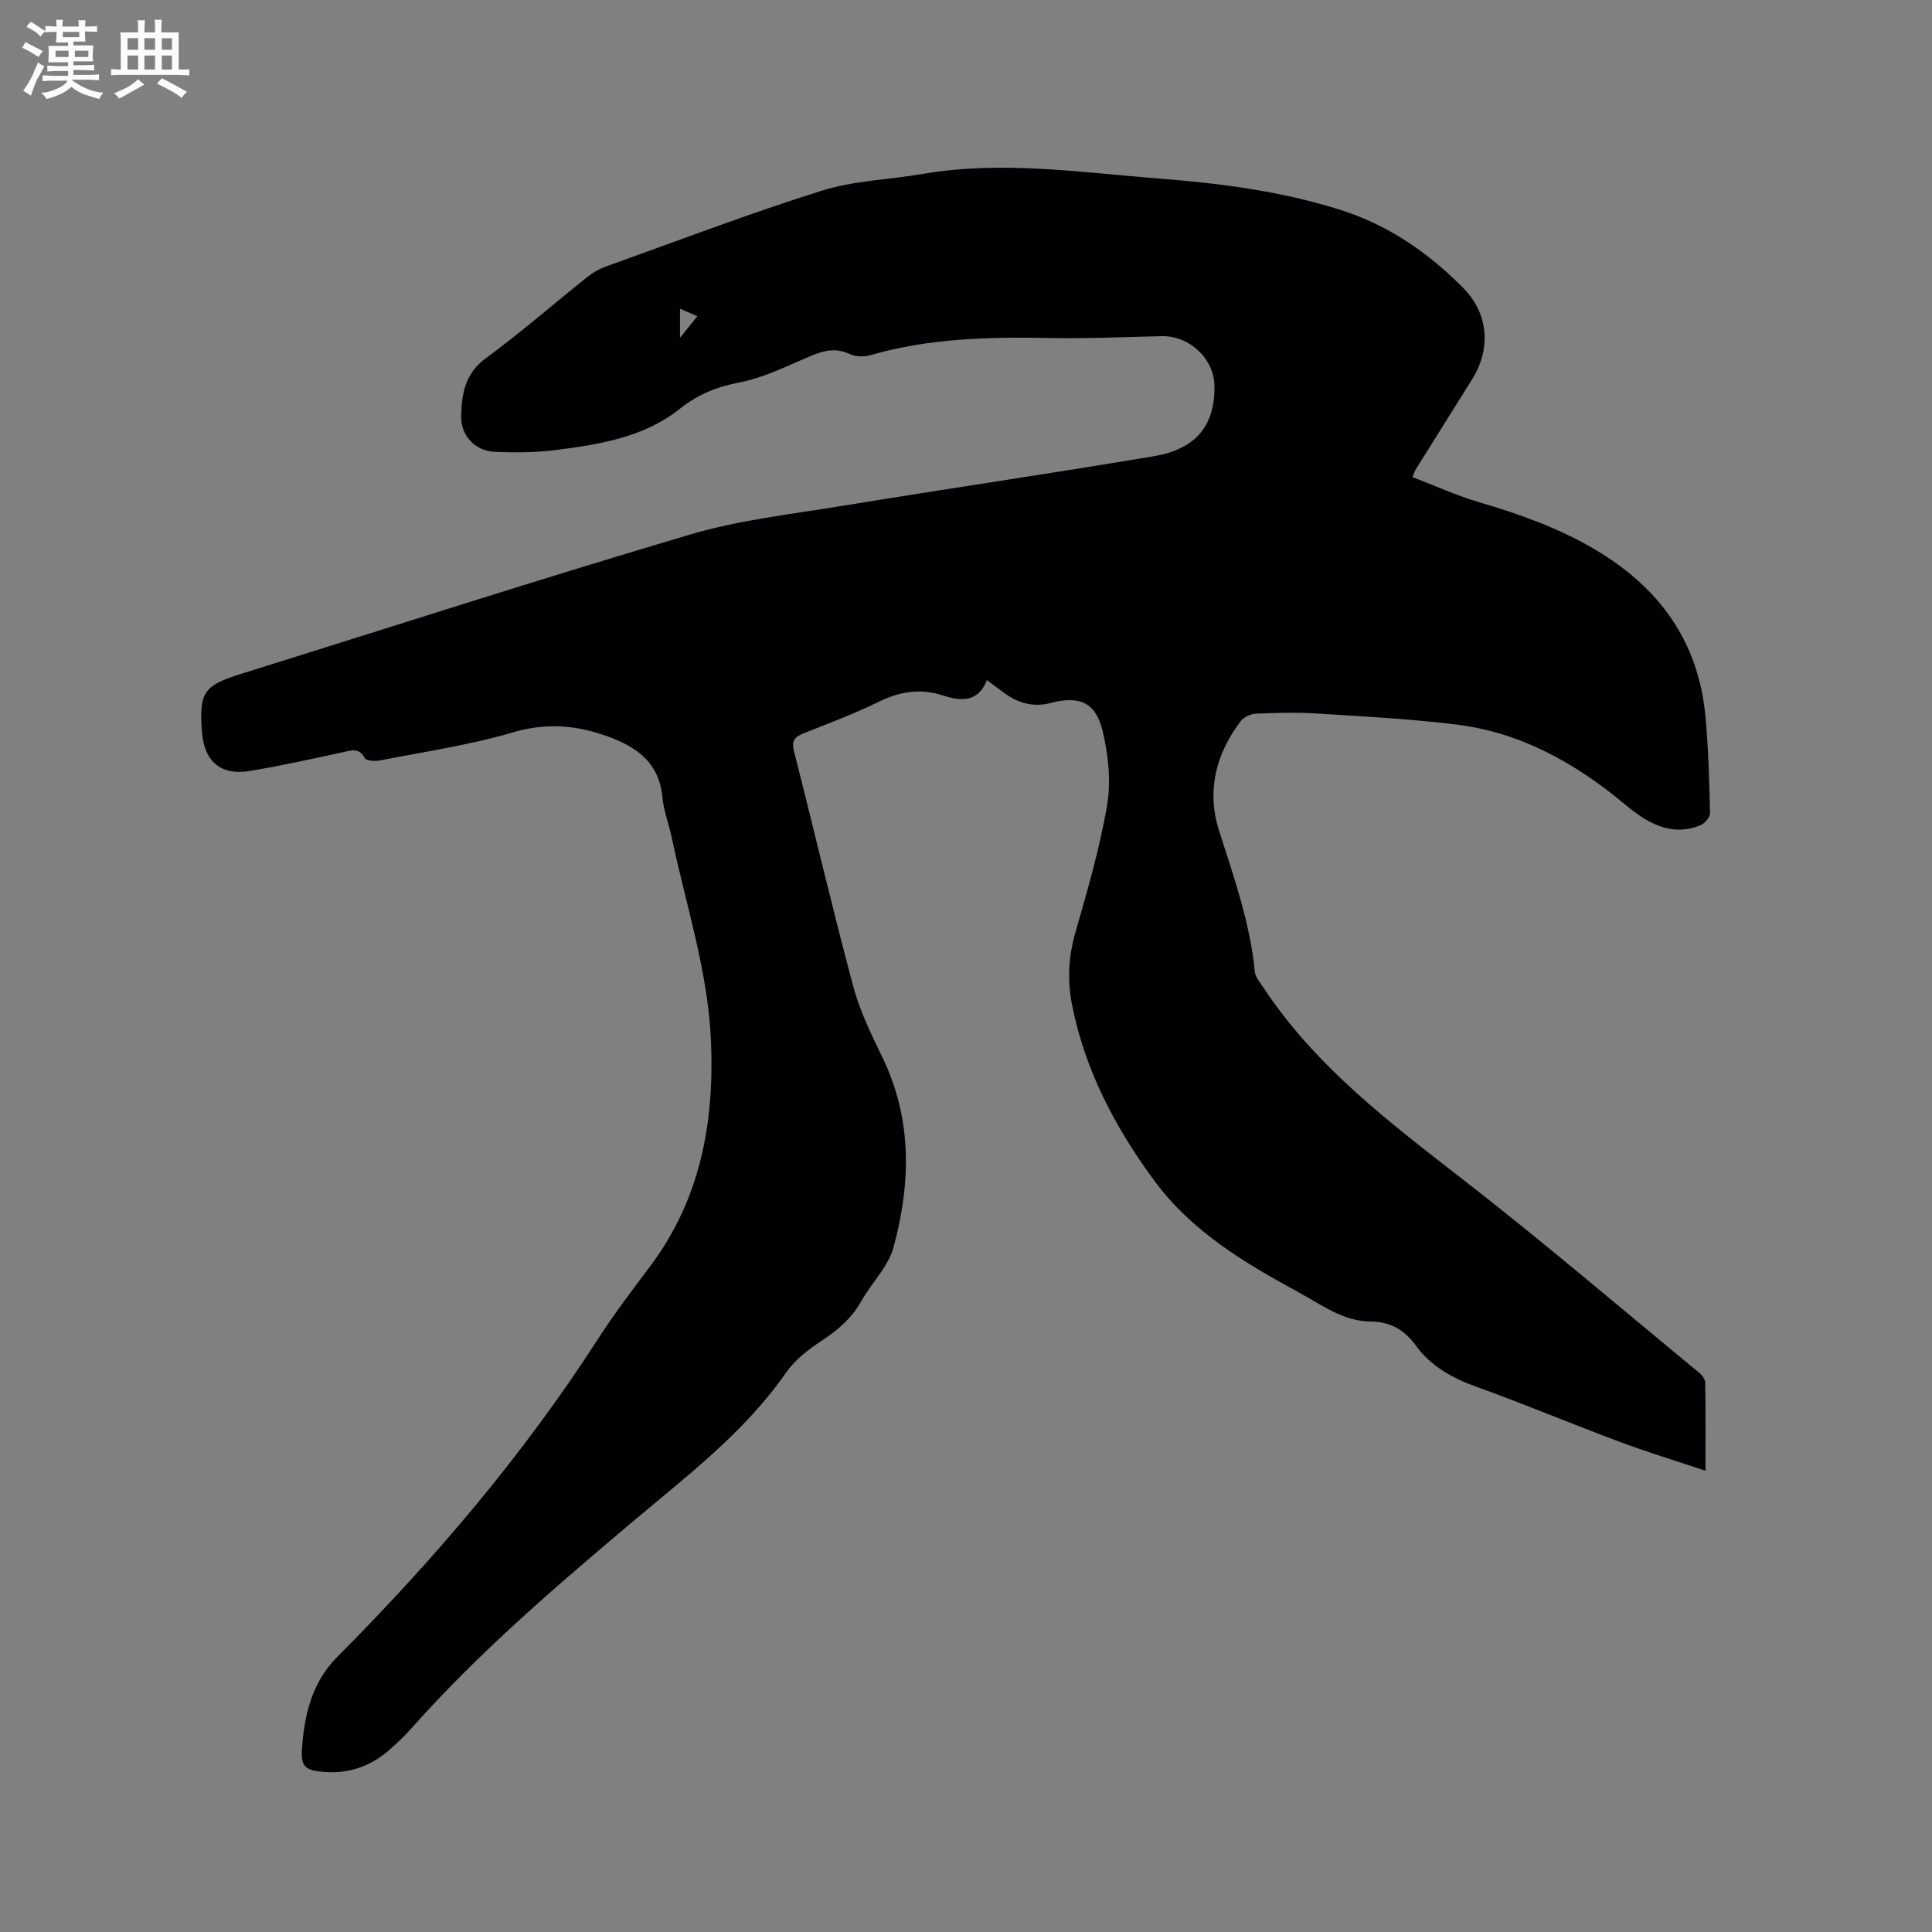 <svg enable-background="new 0 0 400 400" viewBox="0 0 400 400" xmlns="http://www.w3.org/2000/svg"><rect x="0" y="0" width="400" height="400" fill="#808080" stroke="none"/><path d="m292.43 98.77c4.72 1.81 9.15 3.84 13.77 5.2 8.36 2.46 16.46 5.32 24.03 9.8 13.32 7.87 21.44 19.04 22.87 34.6.61 6.64.79 13.32.94 19.99.02.85-1.13 2.16-2.03 2.52-6.26 2.51-11.26-.75-15.64-4.39-10.25-8.53-21.5-14.84-34.84-16.48-9.56-1.18-19.2-1.68-28.82-2.28-4.22-.27-8.47-.15-12.7.03-1.08.05-2.49.7-3.13 1.54-5.16 6.82-7.12 14.44-4.47 22.74 3.07 9.59 6.41 19.07 7.4 29.18.1 1.05.98 2.06 1.61 3.02 10.8 16.44 26.15 28.07 41.43 39.93 16.65 12.93 32.69 26.65 48.97 40.06.59.48 1.22 1.33 1.23 2.02.1 5.92.06 11.83.06 18.25-6.18-2.06-12.03-3.84-17.76-5.98-9.92-3.7-19.68-7.81-29.64-11.39-5.03-1.81-9.41-4.22-12.59-8.57-2.31-3.16-5.19-4.92-9.31-4.95-5.65-.03-10.15-3.43-14.84-5.99-11.21-6.1-22.2-12.62-29.95-23.13-8.11-11-14.43-22.96-17.08-36.53-.96-4.91-.74-9.81.67-14.76 2.5-8.75 5.08-17.54 6.6-26.48.84-4.94.27-10.39-.91-15.32-1.43-6.02-4.82-7.41-10.76-5.86-3.3.86-6.29.2-9.06-1.68-1.31-.89-2.56-1.88-4.16-3.06-1.76 4.61-5.35 4.41-8.98 3.22-4.73-1.55-8.99-.89-13.41 1.28-5.03 2.46-10.3 4.45-15.52 6.51-1.88.74-2.58 1.55-2.02 3.74 4.13 16.21 7.94 32.5 12.26 48.66 1.35 5.06 3.71 9.9 6.02 14.65 6.24 12.85 5.92 26.13 2.32 39.4-1.09 4-4.54 7.32-6.65 11.1-1.98 3.54-4.81 5.98-8.16 8.18-2.77 1.82-5.6 4-7.46 6.68-8.69 12.48-20.67 21.48-32.07 31.11-15.89 13.41-31.66 26.93-45.5 42.53-1.47 1.66-3.1 3.21-4.79 4.65-3.79 3.24-8.21 4.73-13.22 4.35-3.82-.29-4.88-1-4.63-4.71.48-7.04 2.05-13.82 7.3-19.09 20.1-20.19 38.49-41.78 53.96-65.78 3.38-5.25 7.18-10.24 10.93-15.24 10.3-13.78 13.19-29.52 12.51-46.28-.58-14.55-5.18-28.3-8.14-42.38-.59-2.8-1.66-5.53-1.93-8.35-.75-7.96-6.49-11.03-12.87-13.09-5.85-1.88-11.7-2.19-18-.33-9.01 2.66-18.4 4.02-27.65 5.84-1.01.2-2.79.07-3.11-.51-1.22-2.22-2.77-1.58-4.56-1.19-6.41 1.37-12.82 2.82-19.29 3.88-5.92.97-9.32-1.96-9.82-7.89-.01-.11-.03-.21-.04-.32-.58-8.04.38-9.48 7.93-11.84 31.02-9.69 61.95-19.68 93.11-28.9 10.19-3.02 20.95-4.21 31.5-5.94 21.53-3.52 43.12-6.69 64.64-10.3 8.72-1.47 12.6-6.46 12.46-14.58-.09-5.61-5.22-10.39-10.91-10.26-7.82.18-15.65.53-23.47.38-12.44-.24-24.78.07-36.85 3.55-1.31.38-3.05.35-4.25-.22-2.79-1.31-5.23-.8-7.88.3-4.88 2.02-9.71 4.53-14.82 5.53-4.77.93-8.64 2.41-12.53 5.51-7.34 5.86-16.54 7.36-25.61 8.52-4.18.53-8.45.56-12.67.38-4.07-.17-7.05-3.32-6.97-7.4.1-4.55.77-8.8 5.08-11.96 7.25-5.33 14.06-11.27 21.1-16.89 1.13-.9 2.48-1.65 3.84-2.14 14.85-5.32 29.6-10.95 44.64-15.68 6.68-2.1 13.96-2.28 20.95-3.48 16.44-2.81 32.77-.28 49.11.99 12.68.99 25.28 2.62 37.49 6.52 9.84 3.15 18.05 8.84 25.21 16.06 5.3 5.34 5.85 12.6 1.89 18.95-3.93 6.29-7.87 12.58-11.8 18.87-.06.18-.12.39-.56 1.38zm-151.64-28.84c1.41-1.76 2.41-2.99 3.6-4.47-1.35-.58-2.41-1.03-3.6-1.54z" fill="#010103"/><g fill="#fcfbfa"><path d="m6.8 9.5c.6.3 1.3.7 2.1 1.1-.4.4-.7.8-.9 1.2-.7-.4-1.3-.8-1.8-1.1s-1.1-.6-1.6-.8c.2-.4.5-.8.7-1.2.4.2.8.5 1.5.8zm.9 6.9c-.3.6-.5 1.1-.7 1.7s-.4 1.1-.6 1.7c-.6-.4-1.1-.7-1.6-1 .7-1 1.2-1.8 1.5-2.4.3-.5.6-1.1.8-1.7.3-.6.5-1.2.8-1.8.3.3.8.6 1.3.8-.7 1.3-1.2 2.2-1.5 2.7zm.1-11c.4.3 1 .7 1.7 1.1-.5.2-.8.6-1.1 1.1-.5-.6-1-1-1.4-1.2s-.9-.6-1.5-.8c.2-.4.5-.7.9-1.1.5.3.9.6 1.4.9zm10.5 13.1c1 .4 2 .6 3.1.7-.4.4-.7.8-.8 1.3-.9-.2-1.9-.6-3-.9-1-.4-2-.9-2.8-1.6-.5.4-1.1.9-1.9 1.3s-1.9.9-3.3 1.2c-.1-.3-.5-.8-1.1-1.3 1 0 2.1-.3 3.2-.8 1.2-.5 1.9-1 2.3-1.7h-3.2c-.4 0-1 0-2 .1v-1.2c1 0 1.7.1 2 .1h3.3v-1h-2.3c-.2 0-.9 0-2 .1v-1.2c1.2 0 1.9.1 2 .1h2.3v-.8h-4.1c0-.7.1-1.2.1-1.6 0-.5 0-1.1-.1-1.8h4.1v-.7h-2.5c0-.6.1-1.1.1-1.6v-.6h-.5c-.4 0-1 0-1.8.1v-1.3c1.2 0 1.9.1 2.1.1h.2c0-.3 0-.8-.1-1.4h1.4c0 .6-.1 1-.1 1.4h3.4c0-.4 0-.8-.1-1.3h1.5c0 .4-.1.9-.1 1.3.7 0 1.5 0 2.5-.1v1.2c-1 0-1.8-.1-2.5-.1v.6c0 .3 0 .8.1 1.5h-2.5v.8h4.1c0 .7-.1 1.3-.1 1.8s0 1 .1 1.5h-4.1v.8h1.4c.8 0 1.8 0 2.9-.1v1.2c-1 0-1.9-.1-2.8-.1h-1.5v1h3.2c.3 0 1 0 2.1-.1v1.2c-1.1 0-1.8-.1-2.1-.1h-3.4l-.1.1c1.4 1 2.4 1.5 3.4 1.9zm-4.1-6.7v-1.3h-2.7v1.3zm2.2-4.1v-1.1h-3.4v1.1zm1.9 4.1v-1.3h-2.8v1.3z"/><path d="m37 6.7v2.3 5.4c1 0 1.8 0 2.2-.1v1.3c-.6 0-1.5-.1-2.5-.1h-11.9c-.7 0-1.3 0-1.8.1v-1.3c.5 0 1.1.1 2 .1v-5.2c0-1 0-1.8-.1-2.5h3.7c0-1.3 0-2.1-.1-2.5h1.5c0 .4-.1 1.3-.1 2.5h2.2c0-1.2 0-2.1-.1-2.6h1.5c0 .4-.1 1.3-.1 2.6zm-12.3 13.7c-.3-.4-.7-.8-1.1-1.1 1.1-.4 2.1-.9 2.9-1.3.8-.5 1.5-1 2.1-1.6.4.4.9.8 1.3 1.1-2.5 1.4-4.2 2.4-5.2 2.9zm3.9-10.1v-2.4h-2.2v2.4zm0 4.1v-2.9h-2.2v2.9zm3.5-4.1v-2.4h-2.2v2.4zm0 4.1v-2.9h-2.2v2.9zm.4 2.9 1-1.1c.6.3 1.4.7 2.5 1.3s2 1.1 2.7 1.5c-.4.4-.8.8-1.1 1.3-.8-.8-2.5-1.7-5.1-3zm3.1-7v-2.4h-2.1v2.4zm0 4.1v-2.9h-2.1v2.9z"/></g></svg>